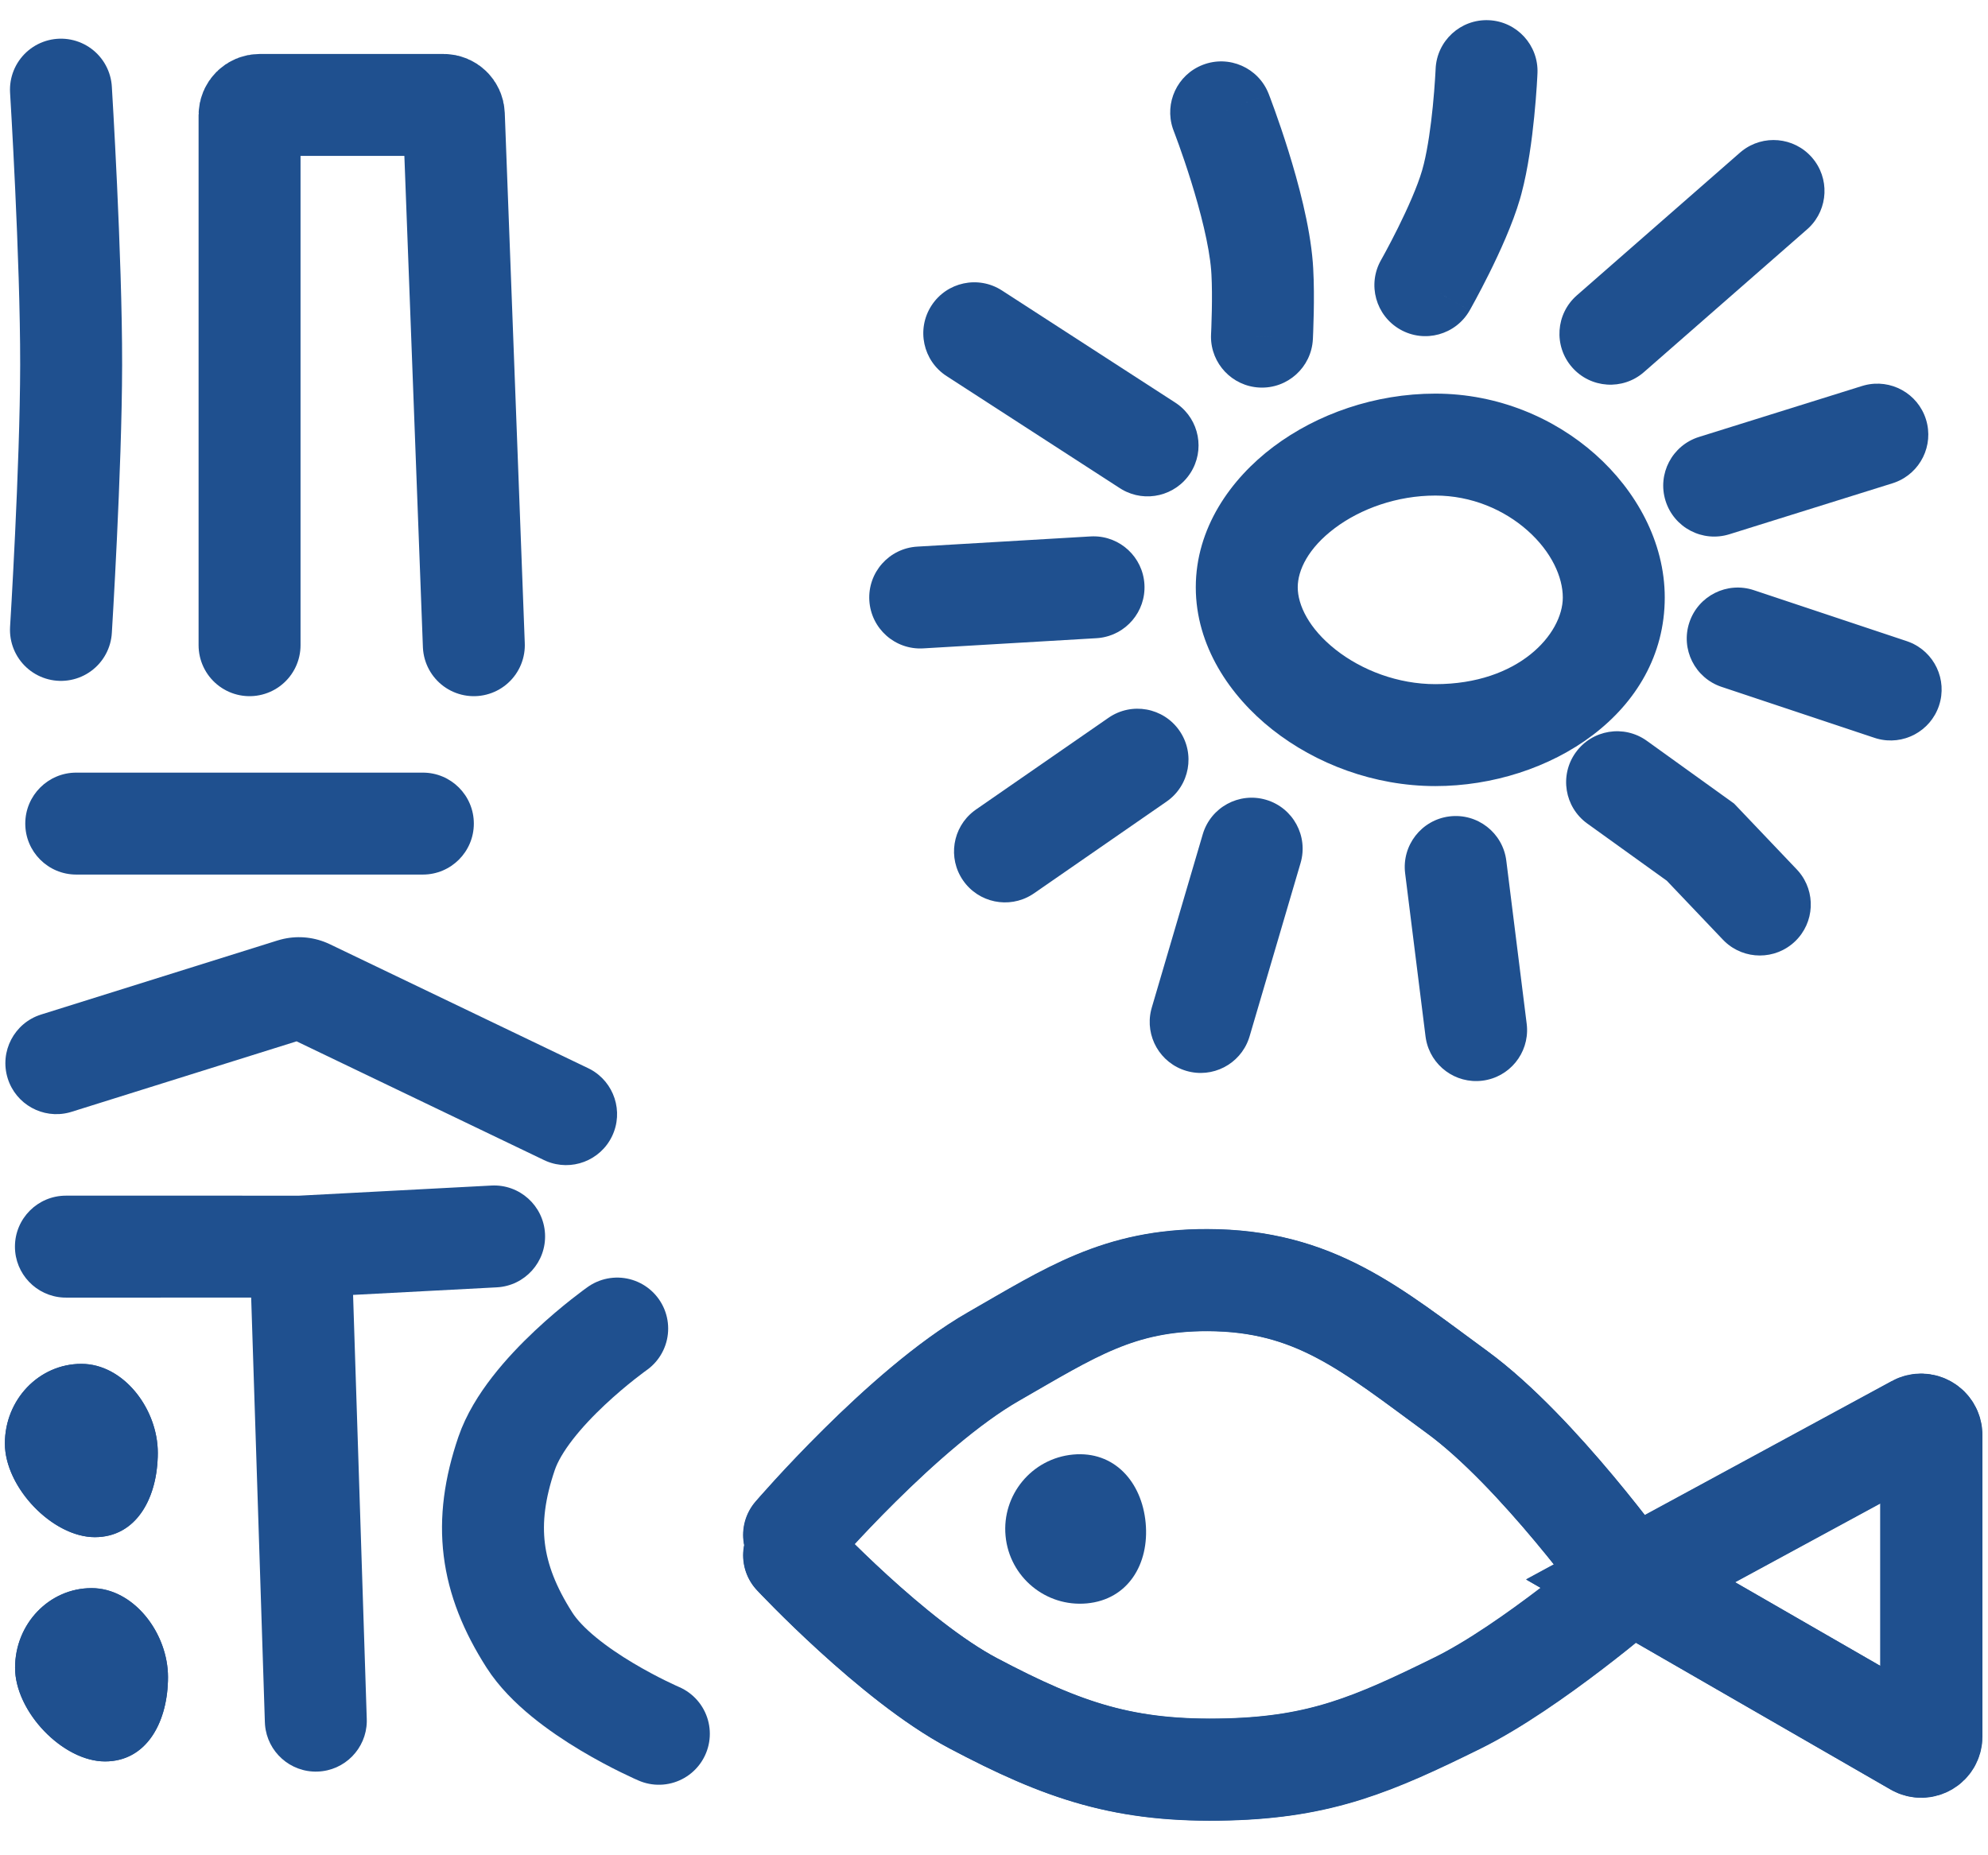 <?xml version="1.0" encoding="UTF-8"?> <svg xmlns="http://www.w3.org/2000/svg" width="195" height="182" viewBox="0 0 195 182" fill="none"><path d="M117.293 57.614C117.293 51.833 120.683 47.002 124.915 43.821C129.199 40.601 134.878 38.614 140.793 38.614C146.93 38.614 152.47 41.004 156.491 44.582C160.464 48.118 163.293 53.144 163.293 58.614C163.293 69.96 151.935 77.114 140.793 77.114C134.785 77.114 129.08 74.941 124.823 71.586C120.631 68.282 117.293 63.346 117.293 57.614ZM127.293 57.614C127.293 59.337 128.372 61.651 131.014 63.733C133.591 65.764 137.136 67.114 140.793 67.114C148.981 67.114 153.293 62.179 153.293 58.614C153.293 56.627 152.204 54.154 149.844 52.053C147.531 49.995 144.321 48.614 140.793 48.614C137.043 48.614 133.473 49.898 130.923 51.815C128.321 53.77 127.293 55.938 127.293 57.614Z" fill="#1F508F"></path><path d="M140.817 6.766C140.933 4.007 143.263 1.865 146.022 1.981C148.781 2.097 150.924 4.427 150.809 7.186L150.808 7.187L150.808 7.19C150.808 7.192 150.808 7.195 150.807 7.197C150.807 7.203 150.807 7.21 150.806 7.218C150.806 7.236 150.805 7.26 150.803 7.29C150.801 7.35 150.797 7.435 150.791 7.543C150.78 7.759 150.762 8.068 150.738 8.448C150.688 9.207 150.609 10.264 150.488 11.463C150.271 13.631 149.894 16.549 149.23 19.025L149.094 19.513C148.371 21.991 147.083 24.786 146.088 26.791C145.571 27.832 145.095 28.735 144.747 29.38C144.573 29.703 144.429 29.963 144.328 30.146C144.277 30.237 144.237 30.309 144.209 30.36C144.195 30.385 144.184 30.405 144.176 30.419C144.172 30.427 144.168 30.433 144.165 30.438C144.164 30.44 144.163 30.441 144.162 30.443L144.161 30.445L144.16 30.445C144.152 30.441 143.971 30.339 139.813 27.976L144.16 30.446C142.796 32.847 139.744 33.688 137.343 32.323C134.942 30.959 134.102 27.908 135.465 25.507L135.466 25.508C135.467 25.506 135.467 25.503 135.47 25.499C135.474 25.492 135.481 25.479 135.491 25.461C135.511 25.424 135.543 25.368 135.585 25.293C135.668 25.142 135.792 24.917 135.946 24.633C136.253 24.063 136.675 23.262 137.131 22.344C138.079 20.433 139.031 18.297 139.493 16.714L139.666 16.065C140.056 14.474 140.346 12.394 140.539 10.466C140.645 9.408 140.715 8.47 140.758 7.8C140.78 7.465 140.796 7.199 140.805 7.021C140.81 6.931 140.813 6.863 140.815 6.82C140.816 6.799 140.816 6.783 140.817 6.774L140.818 6.766L140.817 6.765L140.817 6.766Z" fill="#1F508F"></path><path d="M170.671 14.974L170.869 14.81C172.946 13.171 175.965 13.431 177.727 15.444C179.488 17.458 179.345 20.485 177.445 22.326L177.256 22.5L161.256 36.5C159.178 38.319 156.019 38.108 154.201 36.03C152.382 33.952 152.593 30.793 154.671 28.974L170.671 14.974Z" fill="#1F508F"></path><path d="M182.652 37.864L182.9 37.794C185.462 37.134 188.118 38.592 188.916 41.145C189.714 43.698 188.36 46.41 185.879 47.325L185.635 47.409L169.635 52.409C166.999 53.232 164.195 51.764 163.371 49.128C162.548 46.492 164.017 43.688 166.652 42.864L182.652 37.864Z" fill="#1F508F"></path><path d="M187.033 62.896L187.274 62.984C189.738 63.946 191.041 66.683 190.195 69.22C189.349 71.758 186.665 73.166 184.116 72.457L183.87 72.383L168.87 67.383C166.25 66.509 164.835 63.678 165.708 61.058C166.581 58.438 169.413 57.023 172.032 57.896L187.033 62.896Z" fill="#1F508F"></path><path d="M170.415 79.166L176.24 85.287L176.413 85.478C178.138 87.484 178.003 90.511 176.066 92.356C174.128 94.2 171.098 94.184 169.179 92.363L168.997 92.181L163.491 86.396L155.699 80.793C153.457 79.181 152.948 76.057 154.56 73.815C156.172 71.573 159.297 71.063 161.538 72.675L170.093 78.828L170.415 79.166Z" fill="#1F508F"></path><path d="M149.751 100.432L149.776 100.688C149.971 103.326 148.064 105.682 145.41 106.013C142.755 106.345 140.328 104.531 139.867 101.926L139.828 101.672L137.828 85.672C137.486 82.932 139.429 80.433 142.169 80.09C144.91 79.748 147.409 81.691 147.751 84.431L149.751 100.432Z" fill="#1F508F"></path><path d="M122.57 101.665L122.49 101.911C121.616 104.407 118.928 105.806 116.362 105.051C113.796 104.296 112.293 101.665 112.91 99.093L112.976 98.844L117.976 81.844C118.755 79.195 121.534 77.679 124.184 78.458C126.833 79.237 128.349 82.016 127.57 84.665L122.57 101.665Z" fill="#1F508F"></path><path d="M101.424 87.636L101.209 87.776C98.961 89.17 95.99 88.57 94.467 86.371C92.944 84.171 93.429 81.18 95.525 79.566L95.732 79.414L108.732 70.414C111.003 68.842 114.117 69.408 115.689 71.679C117.261 73.949 116.695 77.064 114.424 78.636L101.424 87.636Z" fill="#1F508F"></path><path d="M106.97 52.623L107.228 52.615C109.873 52.593 112.098 54.651 112.255 57.321C112.412 59.991 110.443 62.295 107.814 62.584L107.557 62.606L90.557 63.606C87.8 63.768 85.434 61.665 85.272 58.908C85.11 56.151 87.213 53.785 89.97 53.623L106.97 52.623Z" fill="#1F508F"></path><path d="M115.281 39.496L115.493 39.642C117.638 41.189 118.215 44.164 116.762 46.41C115.309 48.656 112.359 49.349 110.068 48.026L109.848 47.892L92.848 36.892C90.53 35.392 89.867 32.296 91.367 29.978C92.867 27.659 95.962 26.996 98.281 28.496L115.281 39.496Z" fill="#1F508F"></path><path d="M126.376 14.801C127.335 17.876 128.481 22.092 128.769 25.717L128.81 26.332C128.894 27.795 128.888 29.43 128.864 30.674C128.85 31.408 128.828 32.052 128.811 32.514C128.802 32.745 128.794 32.931 128.788 33.062C128.785 33.127 128.783 33.18 128.782 33.216C128.781 33.234 128.78 33.248 128.779 33.258C128.779 33.263 128.779 33.268 128.779 33.271C128.779 33.273 128.778 33.274 128.778 33.275L128.779 33.276L128.778 33.277C128.771 33.277 128.586 33.267 123.785 33.024L118.791 32.771L118.791 32.766C118.791 32.76 118.792 32.75 118.792 32.736C118.794 32.709 118.796 32.667 118.799 32.612C118.804 32.502 118.811 32.338 118.819 32.132C118.834 31.718 118.853 31.139 118.866 30.482C118.889 29.291 118.887 27.975 118.829 26.936L118.801 26.509C118.606 24.057 117.751 20.73 116.83 17.779C116.386 16.354 115.955 15.106 115.636 14.216C115.476 13.773 115.345 13.421 115.256 13.184C115.212 13.065 115.177 12.975 115.155 12.917C115.144 12.888 115.137 12.867 115.132 12.855C115.13 12.848 115.127 12.844 115.127 12.842L115.039 12.6C114.203 10.09 115.474 7.339 117.966 6.366C120.539 5.362 123.438 6.634 124.442 9.207L118.464 11.539C118.856 11.386 119.295 11.215 119.785 11.024C124.442 9.206 124.443 9.207 124.443 9.207L124.444 9.211C124.445 9.213 124.446 9.216 124.447 9.22C124.45 9.226 124.454 9.235 124.458 9.245C124.466 9.267 124.478 9.298 124.492 9.336C124.522 9.413 124.564 9.524 124.616 9.663C124.721 9.943 124.869 10.343 125.047 10.838C125.403 11.828 125.881 13.213 126.376 14.801ZM128.778 33.277C128.638 36.035 126.289 38.157 123.531 38.018C120.86 37.882 118.784 35.674 118.784 33.029L118.791 32.771L128.778 33.277Z" fill="#1F508F"></path><path d="M60.54 130.33C60.54 130.33 51.748 136.537 49.688 142.589C47.367 149.409 48.055 154.828 51.935 160.898C55.23 166.053 64.626 170.083 64.626 170.083" stroke="#1F508F" stroke-width="10" stroke-linecap="round"></path><path d="M112.375 149.391C112.751 153.423 110.646 156.915 106.614 157.291C102.582 157.666 99.009 154.702 98.634 150.67C98.258 146.638 101.223 143.066 105.254 142.69C109.286 142.315 112 145.359 112.375 149.391Z" fill="#1F508F"></path><path d="M77.913 150.592C77.913 150.592 88.567 138.188 97.454 133.09C105.008 128.757 109.746 125.571 118.454 125.59C128.942 125.614 134.49 130.397 142.954 136.59C150.872 142.384 159.954 155.091 159.954 155.091M77.913 152.59C77.913 152.59 87.598 162.934 95.454 167.09C104.371 171.808 110.37 173.861 120.454 173.59C129.597 173.345 134.75 171.134 142.954 167.09C150.243 163.498 159.954 155.091 159.954 155.091M159.954 155.091L187.954 171.227C188.621 171.611 189.454 171.13 189.454 170.36L189.454 140.77C189.454 140.012 188.643 139.53 187.977 139.891L159.954 155.091Z" stroke="#1F508F" stroke-width="10" stroke-linecap="round"></path><path d="M77.888 150.569C77.888 150.569 88.543 138.165 97.429 133.067C104.983 128.734 109.721 125.548 118.429 125.567C128.917 125.59 134.465 130.374 142.929 136.567C150.848 142.361 159.929 155.067 159.929 155.067M77.888 152.567C77.888 152.567 87.573 162.911 95.429 167.067C104.346 171.784 110.345 173.838 120.429 173.567C129.572 173.322 134.725 171.11 142.929 167.067C150.219 163.475 159.929 155.067 159.929 155.067M159.929 155.067L187.93 171.203C188.597 171.588 189.429 171.106 189.429 170.337L189.429 140.747C189.429 139.989 188.619 139.507 187.952 139.868L159.929 155.067Z" stroke="#1F508F" stroke-width="10" stroke-linecap="round"></path><path d="M5.979 8.794C5.979 8.794 6.994 25.242 6.979 35.794C6.964 45.955 5.979 61.794 5.979 61.794" stroke="#1F508F" stroke-width="10" stroke-linecap="round"></path><path d="M24.479 63.294V11.294C24.479 10.741 24.926 10.294 25.479 10.294H43.516C44.053 10.294 44.495 10.719 44.515 11.256L46.478 63.294" stroke="#1F508F" stroke-width="10" stroke-linecap="round"></path><path d="M41.478 75.794C44.24 75.794 46.478 78.032 46.478 80.794C46.478 83.555 44.24 85.794 41.478 85.794L7.479 85.794C4.717 85.794 2.479 83.555 2.479 80.794C2.479 78.032 4.717 75.794 7.479 75.794L41.478 75.794Z" fill="#1F508F"></path><path d="M15.479 142.523C15.479 146.837 13.444 150.794 9.302 150.794C5.16 150.794 0.479 145.918 0.479 141.605C0.479 137.291 3.836 133.794 7.979 133.794C12.121 133.794 15.479 138.21 15.479 142.523Z" fill="#1F508F"></path><path d="M0.479 141.604C0.479 137.291 3.836 133.794 7.979 133.794L8.364 133.806C12.327 134.069 15.478 138.344 15.479 142.523L15.473 142.927C15.35 147.081 13.315 150.794 9.302 150.794V149.794C11.001 149.794 12.25 149.004 13.113 147.719C14 146.398 14.479 144.541 14.479 142.523C14.479 140.614 13.73 138.653 12.511 137.177C11.292 135.702 9.679 134.794 7.979 134.794C4.427 134.794 1.479 137.804 1.479 141.604C1.479 143.424 2.486 145.486 4.059 147.124C5.636 148.766 7.598 149.794 9.302 149.794V150.794L8.912 150.78C5.002 150.499 0.762 146.083 0.492 142.01L0.479 141.604Z" fill="#1F508F"></path><path d="M16.479 164.523C16.479 168.837 14.444 172.794 10.302 172.794C6.16 172.794 1.479 167.918 1.479 163.605C1.479 159.291 4.836 155.794 8.979 155.794C13.121 155.794 16.479 160.21 16.479 164.523Z" fill="#1F508F"></path><path d="M1.479 163.604C1.479 159.291 4.836 155.794 8.979 155.794L9.364 155.806C13.327 156.069 16.478 160.344 16.479 164.523L16.473 164.927C16.349 169.081 14.315 172.794 10.302 172.794V171.794C12.001 171.794 13.25 171.004 14.113 169.719C15 168.398 15.479 166.541 15.479 164.523C15.479 162.614 14.73 160.653 13.511 159.177C12.292 157.702 10.679 156.794 8.979 156.794C5.427 156.794 2.479 159.804 2.479 163.604C2.479 165.424 3.486 167.486 5.059 169.124C6.636 170.766 8.598 171.794 10.302 171.794V172.794L9.912 172.78C6.002 172.499 1.762 168.083 1.492 164.01L1.479 163.604Z" fill="#1F508F"></path><path d="M27.55 92.167C29.045 91.775 30.627 91.889 32.05 92.491L32.353 92.627L57.691 104.788L57.921 104.905C60.245 106.169 61.194 109.048 60.036 111.46C58.879 113.872 56.039 114.932 53.599 113.91L53.364 113.804L29.091 102.154L7.023 109.067L6.775 109.138C4.214 109.8 1.557 108.344 0.757 105.791C-0.068 103.156 1.399 100.35 4.034 99.524L27.231 92.257L27.55 92.167Z" fill="#1F508F"></path><path d="M48.204 116.301C50.962 116.156 53.315 118.274 53.46 121.031C53.605 123.789 51.487 126.142 48.73 126.287L34.633 127.029L35.975 168.633L35.978 168.89C35.929 171.535 33.814 173.705 31.14 173.791C28.466 173.878 26.215 171.848 25.996 169.211L25.981 168.955L24.637 127.293L6.467 127.294L6.21 127.288C3.568 127.154 1.466 124.969 1.466 122.294C1.466 119.532 3.705 117.293 6.467 117.293L29.352 117.294L48.204 116.301Z" fill="#1F508F"></path></svg> 